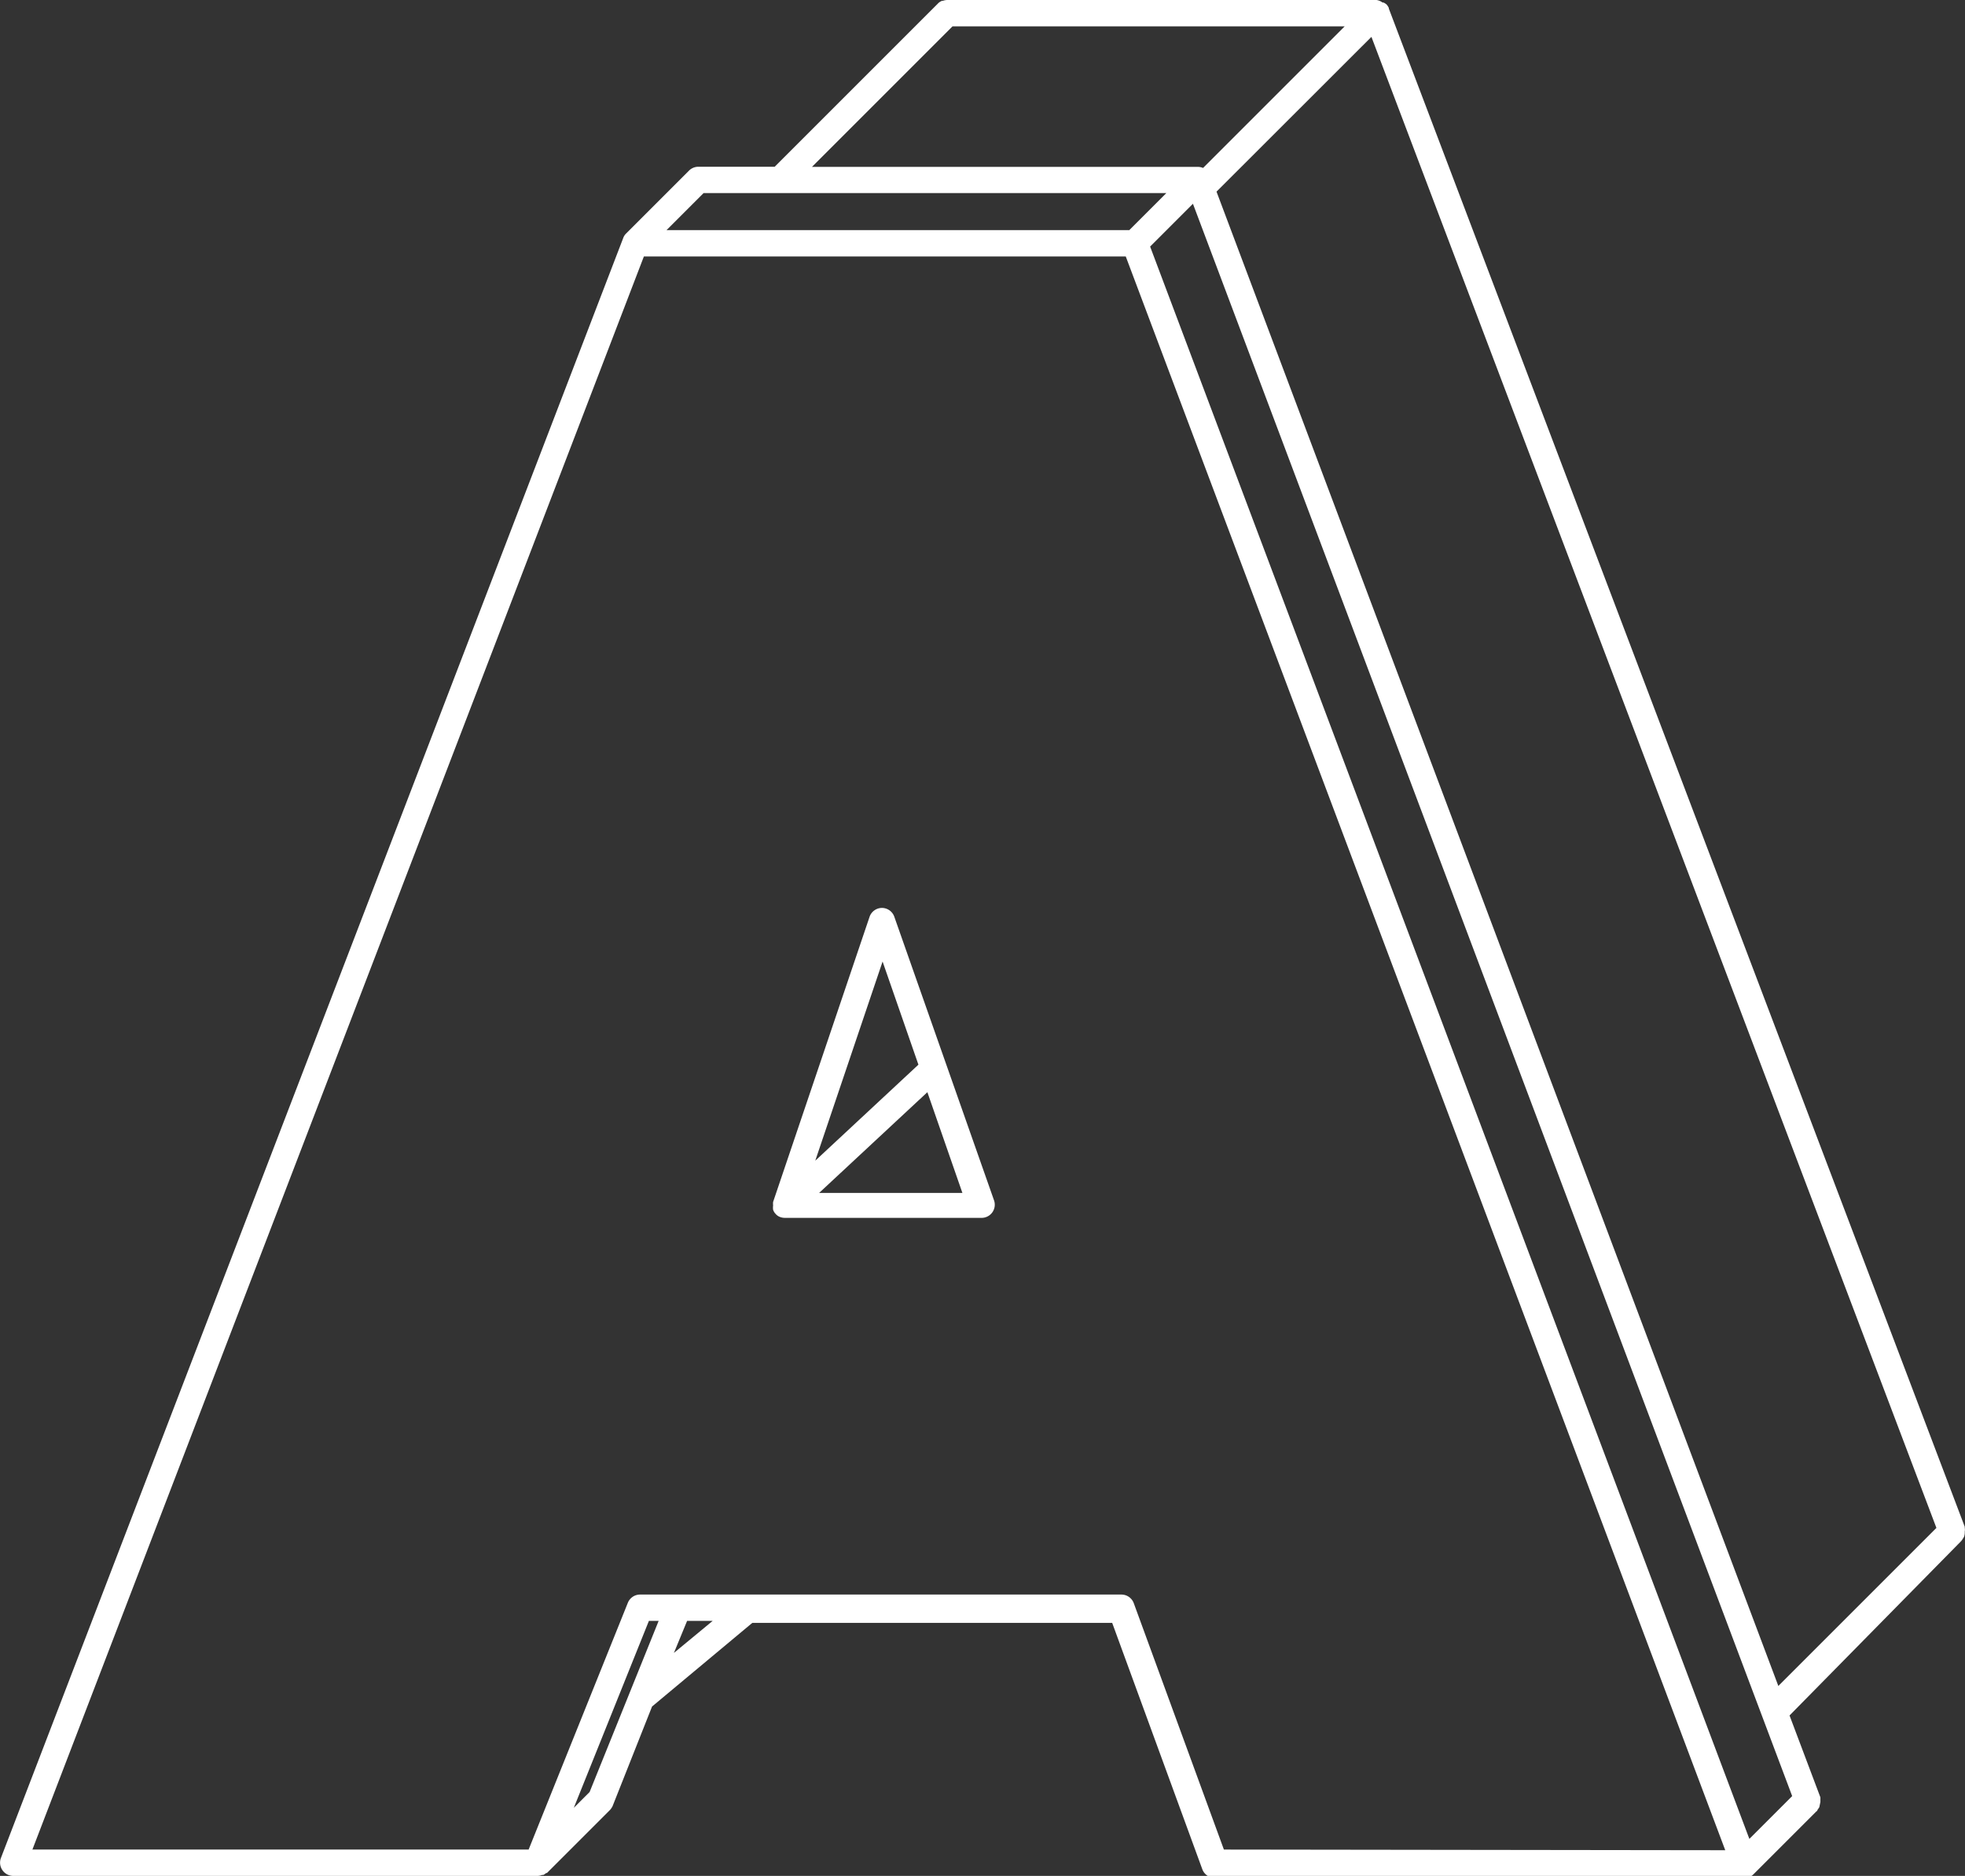 <svg xmlns="http://www.w3.org/2000/svg" viewBox="0 0 149.17 142.42"><rect x="0" y="0" width="149.17" height="142.42" fill="#333333" stroke="none"/><defs><style>.cls-1{fill:#fff;}</style></defs><title>24</title><g id="Layer_2" data-name="Layer 2"><g id="Layer_6" data-name="Layer 6"><path id="_24" data-name="24" class="cls-1" d="M149.15,116.4a.43.43,0,0,0,0-.11.84.84,0,0,0,0-.31s0,0,0-.07h0L105.43.65h0l0-.05a1.17,1.17,0,0,0-.17-.26l0,0s0,0,0,0a1,1,0,0,0-.24-.15l-.07,0A1,1,0,0,0,104.5,0H71.9a1.13,1.13,0,0,0-.32.06l-.06,0a.83.83,0,0,0-.33.22L58.81,12.66H53a1,1,0,0,0-.72.32l-4.78,4.78s0,0,0,0a.9.9,0,0,0-.17.26l0,0h0L.07,141.06a1,1,0,0,0,.11.92,1,1,0,0,0,.82.44H40.81a1,1,0,0,0,.34-.07l.09,0a.86.86,0,0,0,.22-.15l.06,0,4.8-4.8,0,0a1.27,1.27,0,0,0,.18-.27s0,0,0,0h0l3-7.57,7.61-6.35H84.43l6.84,18.7a1,1,0,0,0,.94.66h40.2a1,1,0,0,0,.34-.07l.07,0a1.07,1.07,0,0,0,.28-.19l0,0,4.8-4.8c.05,0,.07-.11.11-.16a.78.78,0,0,0,.1-.15,1426870712802.46,1426870712802.46,0,0,1,.08-.38,1.13,1.13,0,0,0,0-.18,1.25,1.25,0,0,0,0-.19l-2.34-6.21L148.88,117a1.21,1.21,0,0,0,.14-.2l.07-.11A.88.88,0,0,0,149.15,116.4ZM72.31,2h29.77L91.33,12.75h0a1.05,1.05,0,0,0-.36-.08H61.64Zm63.74,134.36-3.25,3.25L87.31,18.72l3.25-3.25ZM53.41,14.66H88.54l-2.81,2.81H50.6ZM44.76,136.05l-1.2,1.2,5.7-14.19H50Zm6.4-10.56,1-2.43h1.94Zm41.75,14.93-6.84-18.7a1,1,0,0,0-.94-.66H48.59a1,1,0,0,0-.93.63l-7.53,18.73H2.46L48.88,19.47H85.46l45.51,121ZM92.35,14.55,104.11,2.8,147,116l-12,12ZM67.89,69.6a1,1,0,0,0-.94-.67h0a1,1,0,0,0-.94.68L58.69,91.25a1.28,1.28,0,0,0,0,.27v0a1.26,1.26,0,0,0,0,.33,0,0,0,0,1,0,0,1,1,0,0,0,.12.23l.07.08s0,0,0,0h0a.81.81,0,0,0,.3.22h0a1,1,0,0,0,.37.08H74.46a1,1,0,0,0,1-1.33ZM67,73l2.72,7.83-7.83,7.29ZM62.18,90.57l8.22-7.65,2.66,7.65Z"/></g></g></svg>